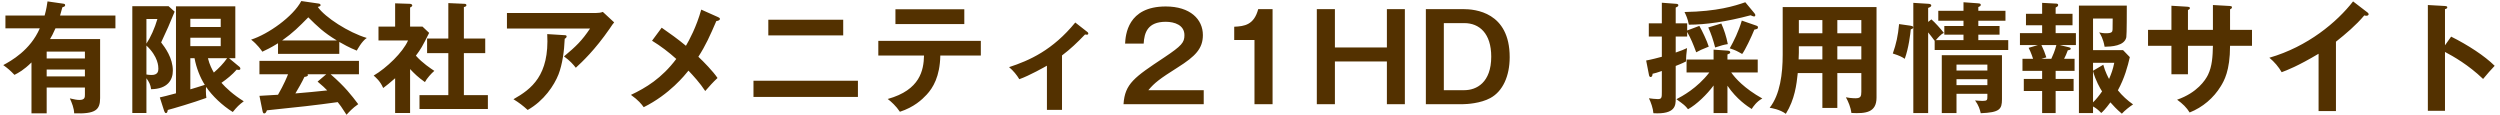 <svg width="456" height="21" viewBox="0 0 456 21" fill="none" xmlns="http://www.w3.org/2000/svg">
<path d="M8.668 0.256L11.418 0.652C11.726 0.696 11.88 0.718 11.88 0.938C11.88 1.158 11.792 1.18 11.374 1.334C11.286 1.686 11.22 1.95 10.956 2.83H21.054V5.162H10.12C9.68 6.174 9.372 6.724 9.13 7.12H18.26V17.9C18.26 20.078 17.38 20.804 13.53 20.672C13.508 19.748 13.112 18.758 12.738 17.944C13.574 18.142 14.036 18.23 14.498 18.23C15.488 18.23 15.488 17.724 15.488 17.24V15.964H8.514V20.672H5.742V11.388C4.312 12.796 3.366 13.28 2.64 13.654C1.826 12.818 1.474 12.51 0.594 11.872C1.98 11.124 5.522 9.188 7.26 5.162H0.99V2.83H8.14C8.47 1.664 8.58 0.85 8.668 0.256ZM15.488 12.686H8.514V13.94H15.488V12.686ZM8.514 10.662H15.488V9.408H8.514V10.662ZM41.778 10.618L43.692 12.202C43.78 12.268 43.846 12.422 43.846 12.532C43.846 12.708 43.67 12.752 43.56 12.752C43.428 12.752 43.296 12.73 43.164 12.708C42.35 13.632 41.404 14.402 40.392 15.106C41.206 16.03 42.548 17.284 44.462 18.472C43.582 19.132 43.23 19.484 42.46 20.43C40.568 19.264 38.72 17.504 37.598 15.854C37.576 16.008 37.554 16.206 37.554 16.58C37.554 17.13 37.598 17.504 37.642 17.856C35.288 18.714 31.416 19.858 30.602 20.056C30.558 20.364 30.492 20.628 30.272 20.628C30.096 20.628 30.008 20.408 29.942 20.232L29.15 17.768C29.722 17.658 30.514 17.438 32.098 17.02V1.158H42.922V10.618H41.778ZM40.26 6.878H34.716V8.418H40.26V6.878ZM34.716 10.618V16.294C35.486 16.052 36.234 15.854 37.356 15.48C36.52 14.182 35.794 12.356 35.486 10.618H34.716ZM34.716 4.92H40.26V3.424H34.716V4.92ZM30.756 1.136L31.856 2.126C30.844 4.612 30.558 5.228 29.392 7.736C30.096 8.66 31.526 10.552 31.526 12.884C31.526 14.578 30.58 16.228 27.566 16.272C27.456 15.436 27.192 14.952 26.708 14.27V20.606H24.134V1.136H30.756ZM41.426 10.618H37.928C38.214 11.806 38.698 12.708 39.006 13.236C39.908 12.444 40.744 11.608 41.426 10.618ZM28.71 3.468H26.708V7.956C27.456 6.834 28.226 5.14 28.71 3.468ZM26.708 8.308V13.588C26.928 13.632 27.258 13.676 27.654 13.676C28.754 13.676 28.886 13.038 28.886 12.554C28.886 12.158 28.886 10.354 26.708 8.308ZM61.886 7.648V9.826H50.71V7.89C49.456 8.682 48.422 9.166 47.85 9.43C47.696 9.188 46.926 8.088 45.804 7.23C48.906 6.24 53.438 3.05 54.956 0.19L58.146 0.652C58.344 0.674 58.476 0.806 58.476 0.938C58.476 1.136 58.234 1.202 57.97 1.268C59.246 3.138 63.602 5.954 66.902 6.922C65.978 7.516 65.142 9.122 65.076 9.232C63.69 8.682 62.502 8 61.886 7.648ZM51.458 7.384H61.446C58.982 5.888 57.948 4.854 56.232 3.16C54.516 4.898 53.504 5.932 51.458 7.384ZM47.872 20.188L47.322 17.482C48.026 17.438 50.424 17.284 50.71 17.284C51.788 15.414 52.404 13.918 52.536 13.544H47.322V11.102H65.472V13.544H60.302C62.942 15.832 64.13 17.394 65.34 19C64.306 19.704 63.602 20.496 63.206 20.936C62.194 19.374 62.084 19.22 61.6 18.626C60.258 18.824 57.112 19.22 55.704 19.374C54.604 19.506 49.676 20.012 48.686 20.122C48.554 20.452 48.444 20.694 48.18 20.694C48.048 20.694 47.938 20.562 47.872 20.188ZM57.926 14.886L59.51 13.544H56.1C56.144 13.61 56.166 13.654 56.166 13.698C56.166 13.94 55.704 14.006 55.528 14.028C55.198 14.776 54.296 16.36 53.878 17.042C56.65 16.8 56.958 16.778 59.686 16.492C59.312 16.074 58.806 15.634 57.926 14.886ZM74.8 12.598V20.606H72.072V14.27C71.17 15.084 70.444 15.634 69.894 16.052C69.344 14.776 68.53 14.116 68.156 13.786C70.51 12.4 73.48 9.562 74.426 7.384H69.036V4.854H72.072V0.608L74.778 0.696C75.086 0.696 75.196 0.894 75.196 1.004C75.196 1.136 75.086 1.224 74.8 1.378V4.854H77.066L78.276 5.998C77.022 8.506 76.78 8.924 75.856 10.156C77.044 11.498 78.562 12.488 79.222 12.928C78.672 13.39 77.858 14.292 77.506 14.974C76.208 14.05 75.592 13.434 74.8 12.598ZM81.774 9.694H77.902V7.032H81.774V0.564L84.744 0.696C84.92 0.696 85.074 0.784 85.074 0.938C85.074 1.158 84.92 1.202 84.612 1.29V7.032H88.506V9.694H84.612V17.35H88.99V19.88H76.516V17.35H81.774V9.694ZM92.466 2.368H108.724C109.12 2.368 109.582 2.324 109.956 2.17L112.024 4.084C111.76 4.392 111.672 4.524 111.232 5.184C108.482 9.166 106.15 11.322 105.028 12.356C104.544 11.74 103.972 11.08 102.872 10.288C105.116 8.418 106.15 7.406 107.624 5.206H92.466V2.368ZM99.814 6.218L103.004 6.416C103.158 6.416 103.356 6.46 103.356 6.636C103.356 6.878 103.092 7.032 103.004 7.076C102.916 9.364 102.564 11.762 101.882 13.544C101.09 15.568 99.22 18.384 96.25 20.056C95.26 19.176 94.776 18.802 93.654 18.098C96.932 16.25 100.232 13.764 99.814 6.218ZM127.908 1.752L131.01 3.138C131.164 3.204 131.318 3.314 131.318 3.446C131.318 3.644 131.076 3.798 130.658 3.842C129.514 6.504 128.7 8.308 127.38 10.354C128.326 11.234 130.064 13.016 130.878 14.226C129.998 15.04 129.492 15.634 128.634 16.602C127.688 15.15 126.434 13.786 125.576 12.884C124.938 13.676 122.122 17.218 117.414 19.55C116.996 18.978 116.446 18.274 115.082 17.306C117.788 16.03 120.692 14.292 123.354 10.75C121.99 9.518 120.516 8.396 118.932 7.428L120.692 5.052C122.122 6.042 123.662 7.142 125.114 8.352C125.686 7.384 127.028 4.92 127.908 1.752ZM140.14 3.6H153.802V6.46H140.14V3.6ZM137.434 14.732H156.486V17.68H137.434V14.732ZM168.542 10.134H160.204V7.45H178.904V10.134H171.512C171.446 13.962 170.17 16.03 169.026 17.262C168.19 18.164 166.716 19.55 164.142 20.386C163.438 19.33 162.558 18.538 161.92 18.054C167.86 16.404 168.476 12.774 168.542 10.134ZM163.328 1.686H175.89V4.392H163.328V1.686ZM193.71 10.112V20.034H190.96V11.982C190.652 12.158 187.748 13.808 185.922 14.446C185.482 13.698 184.822 12.884 184.052 12.246C187.77 11.036 192.016 9.144 196.13 4.106L198.352 5.844C198.44 5.91 198.506 5.998 198.506 6.108C198.506 6.306 198.352 6.328 198.22 6.328C198.088 6.328 198.022 6.306 197.912 6.284C196.504 7.758 195.228 8.968 193.71 10.112ZM209.462 16.448H219.56V19H204.93C205.172 15.26 206.91 14.094 212.344 10.486C215.578 8.33 216.04 7.736 216.04 6.416C216.04 4.568 214.236 3.974 212.63 3.974C209.33 3.974 208.714 5.954 208.604 7.956H205.216C205.304 6.438 205.634 1.18 212.63 1.18C217.118 1.18 219.406 3.534 219.406 6.394C219.406 8.858 218.042 10.266 214.83 12.29C211.486 14.402 210.584 15.106 209.462 16.448ZM232.117 1.664V19H228.817V7.296H225.121V4.876C226.969 4.788 228.729 4.568 229.499 1.664H232.117ZM240.187 1.664H243.487V8.66H252.969V1.664H256.247V19H252.969V11.212H243.487V19H240.187V1.664ZM260.077 1.664H266.897C269.031 1.664 275.367 2.192 275.367 10.42C275.367 13.874 274.113 16.646 271.847 17.878C270.043 18.868 267.491 19 266.897 19H260.077V1.664ZM267.095 4.216H263.355V16.448H267.095C269.317 16.448 272.001 15.062 272.001 10.332C272.001 6.108 269.845 4.216 267.095 4.216ZM305.649 4.26H307.739V5.558L309.961 4.722C310.489 5.646 311.347 7.428 311.677 8.506C310.269 9.078 310.093 9.144 309.389 9.54C308.839 8.044 308.421 7.032 307.739 5.822V6.658H305.649V9.584C306.705 9.21 307.035 9.1 307.717 8.77C307.585 9.672 307.541 10.53 307.519 11.212C306.749 11.608 305.869 11.938 305.649 12.026V18.01C305.649 19.176 305.649 20.892 301.579 20.65C301.513 19.748 301.139 18.692 300.765 17.922C301.183 17.988 301.997 18.076 302.415 18.076C303.119 18.076 303.119 17.724 303.119 16.778V12.95C302.239 13.258 301.887 13.346 301.425 13.456C301.425 13.632 301.381 14.05 301.073 14.05C301.007 14.05 300.831 13.984 300.787 13.742L300.259 11.036C301.249 10.86 302.547 10.508 303.119 10.354V6.658H300.743V4.26H303.119V0.498L305.759 0.696C305.979 0.718 306.133 0.784 306.133 0.96C306.133 1.18 305.891 1.268 305.649 1.378V4.26ZM312.557 20.628V15.59C311.369 17.218 309.433 19.088 307.893 19.924C307.365 19.242 307.211 19.132 305.781 18.098C306.815 17.548 309.543 16.118 311.787 13.214H307.629V10.86H312.557V9.056L315.087 9.232C315.329 9.254 315.593 9.298 315.593 9.54C315.593 9.738 315.461 9.782 315.087 9.936V10.86H320.609V13.214H315.769C316.517 14.27 318.145 16.118 321.445 17.966C320.411 18.516 319.773 19.462 319.509 19.88C318.739 19.396 316.759 18.098 315.087 15.634V20.628H312.557ZM318.343 0.41L319.971 2.368C320.081 2.5 320.169 2.632 320.169 2.764C320.169 2.896 320.103 3.006 319.927 3.006C319.795 3.006 319.575 2.896 319.311 2.786C314.867 3.974 311.083 4.502 308.047 4.502C307.849 3.402 307.497 2.698 307.255 2.192C313.283 2.082 316.363 1.092 318.343 0.41ZM311.589 5.008L313.965 4.282C314.471 5.404 314.889 6.68 315.153 8.044C314.361 8.176 314.053 8.264 312.843 8.66C312.447 7.164 312.139 6.24 311.589 5.008ZM317.705 3.754L320.367 4.678C320.609 4.766 320.653 4.854 320.653 4.986C320.653 5.25 320.521 5.294 319.993 5.404C319.465 6.724 318.299 9.166 317.771 9.848C316.803 9.298 316.627 9.188 315.505 8.814C316.231 7.538 317.133 5.712 317.705 3.754ZM335.129 13.324V19.682H332.401V13.324H327.913C327.693 15.392 327.385 18.098 325.735 20.76C324.679 19.968 323.139 19.704 322.787 19.66C324.701 17.24 325.163 13.39 325.163 10.002V1.29H342.279V17.79C342.279 20.54 340.299 20.738 337.703 20.606C337.571 19.594 337.131 18.516 336.691 17.746C337.043 17.812 337.703 17.922 338.429 17.922C339.375 17.922 339.507 17.592 339.507 16.734V13.324H335.129ZM335.129 8.44V10.838H339.507V8.44H335.129ZM332.401 10.838V8.44H328.111V9.584C328.111 9.98 328.089 10.464 328.067 10.838H332.401ZM335.129 3.666V6.064H339.507V3.666H335.129ZM332.401 6.064V3.666H328.111V6.064H332.401ZM362.497 17.108H356.865V20.628H354.181V10.068H365.159V18.098C365.159 19.924 364.741 20.518 361.287 20.65C361.133 19.968 360.913 19.22 360.253 18.318C360.583 18.34 361.133 18.406 361.639 18.406C362.475 18.406 362.497 18.208 362.497 17.658V17.108ZM356.865 15.524H362.497V14.446H356.865V15.524ZM356.865 12.862H362.497V11.784H356.865V12.862ZM351.695 3.996L352.289 3.534C352.883 4.04 354.005 5.272 354.555 5.998C354.093 6.196 353.521 6.812 353.103 7.318H358.141V6.328H354.643V4.744H358.141V3.776H353.543V1.972H358.141V0.41L360.847 0.608C361.001 0.63 361.287 0.63 361.287 0.872C361.287 1.026 361.221 1.114 361.111 1.158C361.023 1.202 360.935 1.246 360.847 1.29V1.972H365.797V3.776H360.847V4.744H364.719V6.328H360.847V7.318H366.303V9.122H352.883V7.45C352.553 6.966 351.915 6.196 351.695 5.91V20.628H348.989V0.52L351.805 0.696C352.025 0.718 352.267 0.806 352.267 0.982C352.267 1.224 352.025 1.312 351.695 1.444V3.996ZM346.393 4.392L348.417 4.678C348.659 4.722 348.967 4.766 348.967 4.986C348.967 5.25 348.659 5.316 348.527 5.338C348.439 6.24 348.153 8.726 347.427 10.728C346.943 10.398 346.547 10.178 345.249 9.76C345.865 8 346.195 6.548 346.393 4.392ZM389.073 19.044C388.457 19.44 387.555 20.144 387.027 20.738C386.015 19.88 385.487 19.286 384.937 18.67C384.013 19.924 383.551 20.364 383.265 20.606C382.649 19.968 382.319 19.726 381.769 19.418V20.628H379.195V1.026H387.929C387.929 1.818 387.929 6.35 387.841 6.79C387.511 8.396 385.091 8.506 383.881 8.528C383.617 7.01 383.133 6.262 382.891 5.91C383.221 5.976 383.551 6.064 384.123 6.064C385.245 6.064 385.311 5.8 385.333 5.36C385.333 5.052 385.355 4.04 385.355 3.38H381.769V9.144H387.247L388.479 10.42C388.105 12.07 387.511 14.27 386.301 16.47C387.093 17.46 388.039 18.318 389.073 19.044ZM385.641 11.454H381.769V12.906L383.639 11.806C383.969 13.082 384.607 14.27 384.695 14.402C385.135 13.368 385.377 12.73 385.641 11.454ZM383.419 16.668C383.089 16.184 382.187 14.6 381.769 12.972V18.67C382.363 18.098 382.869 17.46 383.419 16.668ZM378.645 8.22H375.697L377.347 8.616C377.501 8.66 377.699 8.704 377.699 8.88C377.699 9.122 377.369 9.144 377.171 9.166C376.907 9.892 376.775 10.156 376.489 10.728H378.403V12.928H374.949V14.402H378.227V16.602H374.949V20.628H372.485V16.602H369.141V14.402H372.485V12.928H368.899V10.728H370.835C370.813 10.662 370.461 9.54 370.021 8.726L371.715 8.22H368.437V6.042H372.485V4.612H369.537V2.522H372.485V0.52L374.971 0.652C375.147 0.652 375.411 0.674 375.411 0.916C375.411 1.158 375.169 1.268 374.949 1.378V2.522H378.029V4.612H374.949V6.042H378.645V8.22ZM375.081 8.22H372.353C372.749 9.056 372.969 9.562 373.255 10.464L372.331 10.728H374.157C374.399 10.222 374.817 9.276 375.081 8.22ZM403.637 5.448V0.916L406.761 1.092C406.959 1.114 407.113 1.158 407.113 1.312C407.113 1.554 406.871 1.664 406.761 1.708V5.448H410.765V8.352H406.761C406.761 12.972 405.639 14.776 405.089 15.7C403.769 17.878 401.767 19.572 399.391 20.518C398.841 19.616 398.115 18.912 397.103 18.186C400.777 16.91 402.273 14.6 402.735 13.654C403.505 12.07 403.593 10.288 403.637 8.352H399.083V13.544H396.069V8.352H391.801V5.448H396.069V1.048L398.973 1.224C399.171 1.246 399.435 1.246 399.435 1.488C399.435 1.642 399.281 1.73 399.083 1.84V5.448H403.637ZM426.077 7.604V20.254H422.909V9.804C419.103 12.07 417.123 12.818 416.177 13.17C415.627 12.202 414.835 11.278 413.933 10.53C420.951 8.506 426.275 4.018 429.201 0.256L431.841 2.28C431.973 2.39 432.039 2.478 432.039 2.588C432.039 2.786 431.819 2.874 431.643 2.874C431.533 2.874 431.357 2.852 431.247 2.808C429.729 4.612 427.925 6.13 426.077 7.604ZM445.965 8.264L447.087 6.68C450.167 8.22 453.181 10.178 455.029 12.004C454.171 12.906 453.863 13.28 452.917 14.402C450.233 11.828 447.505 10.288 445.965 9.474V20.21H442.841V0.916L445.965 1.092C446.185 1.114 446.383 1.136 446.383 1.334C446.383 1.576 446.097 1.642 445.965 1.664V8.264Z" fill="#533100"/>
</svg>
